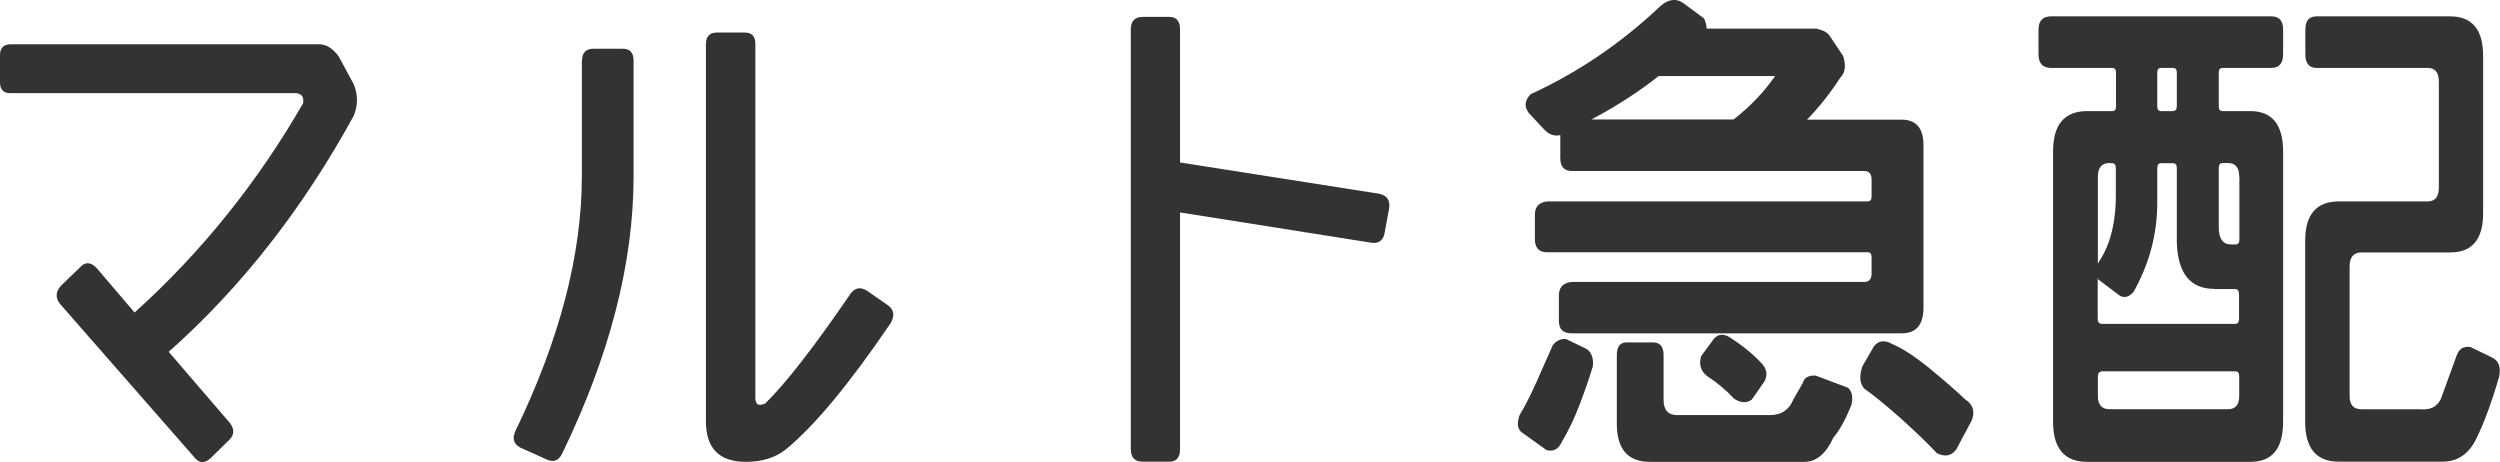 <?xml version="1.0" encoding="utf-8"?>
<!-- Generator: Adobe Illustrator 23.1.0, SVG Export Plug-In . SVG Version: 6.00 Build 0)  -->
<svg version="1.1" id="レイヤー_1" xmlns="http://www.w3.org/2000/svg" xmlns:xlink="http://www.w3.org/1999/xlink" x="0px"
	 y="0px" viewBox="0 0 140.63 26" style="enable-background:new 0 0 140.63 26;" xml:space="preserve">
<style type="text/css">
	.st0{fill:#333333;}
</style>
<path class="st0" d="M0,3.11C0,2.7,0.2,2.49,0.6,2.49h17.35c0.4,0,0.77,0.23,1.1,0.68l0.85,1.57c0.24,0.59,0.24,1.18,0,1.77
	c-2.87,5.24-6.34,9.67-10.41,13.28l3.43,3.99c0.27,0.34,0.27,0.66,0,0.94l-1.1,1.08c-0.33,0.28-0.63,0.26-0.9-0.09l-7.54-8.61
	c-0.27-0.34-0.26-0.68,0.05-1.03l1.1-1.06c0.27-0.29,0.58-0.27,0.9,0.06l2.14,2.51c3.75-3.38,6.91-7.31,9.48-11.77
	c0.06-0.38-0.1-0.57-0.47-0.57H0.6C0.2,5.25,0,5.04,0,4.63V3.11z"/>
<path class="st0" d="M40.33,1.83h1.56c0.4,0,0.6,0.21,0.6,0.63v19.93c0,0.36,0.18,0.47,0.55,0.31c1.13-1.1,2.7-3.11,4.71-6.04
	c0.27-0.46,0.61-0.56,1.01-0.31l1.2,0.83c0.33,0.25,0.38,0.58,0.14,1c-2.34,3.44-4.31,5.81-5.92,7.12c-0.6,0.46-1.34,0.68-2.22,0.68
	c-1.5,0-2.25-0.76-2.25-2.28V2.46C39.72,2.04,39.93,1.83,40.33,1.83z M32.74,3.42c0-0.46,0.22-0.68,0.66-0.68h1.64
	c0.4,0,0.6,0.23,0.6,0.68v6.49c0,4.88-1.34,10.09-4.03,15.63c-0.2,0.38-0.48,0.48-0.85,0.31l-1.51-0.68
	c-0.37-0.21-0.45-0.52-0.25-0.94c2.48-5.13,3.73-9.9,3.73-14.32V3.42z"/>
<path class="st0" d="M63.61,1.66c0-0.47,0.22-0.71,0.66-0.71h1.51c0.4,0,0.6,0.24,0.6,0.71v7.48l11.21,1.76
	c0.44,0.1,0.62,0.37,0.55,0.83l-0.25,1.36c-0.07,0.42-0.31,0.61-0.71,0.57l-10.8-1.71v13.31c0,0.47-0.2,0.71-0.6,0.71h-1.51
	c-0.44,0-0.66-0.24-0.66-0.71V1.66z"/>
<path class="st0" d="M108.95,25.49c-0.53-0.57-1.2-1.21-2-1.93c-0.81-0.72-1.5-1.29-2.08-1.7c-0.26-0.28-0.29-0.7-0.11-1.25
	l0.66-1.14c0.26-0.32,0.6-0.36,1.04-0.11c0.58,0.25,1.27,0.7,2.07,1.35c0.79,0.65,1.47,1.24,2.01,1.75c0.46,0.3,0.58,0.71,0.36,1.22
	l-0.85,1.59C109.78,25.65,109.41,25.72,108.95,25.49z M97.55,22.43c-0.46-0.49-0.97-0.92-1.53-1.28c-0.35-0.28-0.46-0.65-0.33-1.11
	l0.71-0.97c0.27-0.32,0.62-0.32,1.04,0c0.68,0.44,1.25,0.92,1.73,1.45c0.24,0.32,0.26,0.64,0.06,0.97l-0.69,0.99
	C98.25,22.69,97.92,22.67,97.55,22.43z M92.81,25.98c-1.26,0-1.88-0.74-1.86-2.21v-3.8c0-0.47,0.18-0.71,0.55-0.71h1.48
	c0.4,0,0.6,0.24,0.6,0.71v2.53c0,0.57,0.26,0.85,0.77,0.85h5.21c0.64,0,1.08-0.29,1.32-0.88l0.52-0.91
	c0.09-0.32,0.34-0.46,0.74-0.43l1.81,0.68c0.24,0.21,0.3,0.54,0.19,0.99c-0.33,0.81-0.67,1.42-1.01,1.82
	c-0.42,0.91-0.96,1.36-1.62,1.36H92.81z M99.85,4.28H93.3c-1.1,0.87-2.36,1.69-3.78,2.44h8C98.48,5.97,99.25,5.15,99.85,4.28z
	 M86.1,5.3c2.59-1.19,4.96-2.78,7.1-4.77c0.55-0.57,1.05-0.68,1.51-0.34l1.15,0.85c0.09,0.21,0.14,0.4,0.14,0.57h6.17
	c0.38,0.08,0.64,0.22,0.77,0.43l0.74,1.11c0.17,0.53,0.12,0.93-0.14,1.19c-0.59,0.91-1.22,1.7-1.89,2.39h5.32
	c0.82,0,1.23,0.48,1.23,1.45v9.12c0,0.97-0.41,1.45-1.23,1.45H88.4c-0.46,0-0.69-0.22-0.71-0.65v-1.42
	c-0.02-0.49,0.22-0.77,0.71-0.82h16.47c0.27,0,0.41-0.16,0.41-0.48v-0.91c0-0.19-0.07-0.28-0.22-0.28H87.03
	c-0.44,0-0.67-0.23-0.69-0.68v-1.36c-0.02-0.49,0.21-0.77,0.69-0.82h18.03c0.15,0,0.22-0.09,0.22-0.28V10.1
	c0-0.32-0.14-0.48-0.41-0.48H88.43c-0.44,0-0.66-0.24-0.66-0.71V7.6c-0.33,0.08-0.63-0.03-0.9-0.31l-0.88-0.94
	C85.73,5.99,85.77,5.64,86.1,5.3z M87,25.32l-1.43-1.02c-0.22-0.21-0.25-0.53-0.08-0.97c0.27-0.44,0.58-1.04,0.93-1.82
	c0.35-0.78,0.66-1.48,0.93-2.1c0.2-0.25,0.45-0.36,0.74-0.34l1.18,0.57c0.27,0.21,0.38,0.53,0.33,0.97
	c-0.2,0.66-0.45,1.39-0.75,2.17c-0.3,0.79-0.64,1.48-1,2.09C87.67,25.27,87.38,25.42,87,25.32z"/>
<path class="st0" d="M136.56,11.33c0.42,0,0.63-0.26,0.63-0.77V4.59c0-0.51-0.21-0.77-0.63-0.77h-6.25c-0.42,0-0.63-0.26-0.63-0.77
	V1.66c0-0.49,0.21-0.74,0.63-0.74h7.51c1.24,0,1.86,0.74,1.86,2.22v8.87c0,1.46-0.62,2.19-1.86,2.19h-4.99
	c-0.44,0-0.66,0.27-0.66,0.8v7.28c0,0.49,0.22,0.74,0.66,0.74h3.29c0.57,0.06,0.96-0.13,1.18-0.57l0.88-2.42
	c0.13-0.4,0.39-0.57,0.79-0.51l1.23,0.6c0.37,0.19,0.49,0.55,0.38,1.08c-0.44,1.5-0.88,2.68-1.32,3.55
	c-0.42,0.81-1.04,1.22-1.86,1.22h-5.84c-1.26,0-1.89-0.75-1.89-2.25V13.55c0-1.48,0.63-2.22,1.89-2.22H136.56z M125.96,9.94
	c0-0.51-0.21-0.77-0.63-0.77h-0.3c-0.15,0-0.22,0.09-0.22,0.28v3.33c0,0.64,0.23,0.97,0.69,0.97h0.25c0.15,0,0.22-0.09,0.22-0.26
	V9.94z M122.23,6.24c0.15,0,0.22-0.08,0.22-0.26V4.08c0-0.17-0.07-0.26-0.22-0.26h-0.66c-0.15,0-0.22,0.08-0.22,0.26v1.91
	c0,0.17,0.07,0.26,0.22,0.26H122.23z M118.01,22.28c0,0.49,0.22,0.74,0.66,0.74h6.66c0.42,0,0.63-0.25,0.63-0.74v-1.11
	c0-0.19-0.07-0.28-0.22-0.28h-7.48c-0.16,0-0.25,0.1-0.25,0.28V22.28z M118.67,9.17c-0.44,0-0.66,0.26-0.66,0.77v4.89l0.08-0.14
	c0.66-0.99,0.97-2.34,0.93-4.07V9.46c0-0.19-0.07-0.28-0.22-0.28H118.67z M124.56,16.25c-1.35,0-2.06-0.87-2.11-2.62V9.46
	c0-0.19-0.07-0.28-0.22-0.28h-0.66c-0.15,0-0.22,0.09-0.22,0.28v1.82c0.02,1.82-0.43,3.54-1.34,5.15c-0.26,0.28-0.51,0.35-0.77,0.2
	l-1.21-0.91l-0.03-0.11v2.33c0,0.19,0.08,0.28,0.25,0.28h7.48c0.15,0,0.22-0.1,0.22-0.28v-1.37c0-0.21-0.07-0.31-0.22-0.31H124.56z
	 M117.41,25.98c-1.28,0-1.92-0.75-1.92-2.25V8.52c0-1.52,0.64-2.27,1.92-2.27h1.4c0.15,0,0.22-0.08,0.22-0.26V4.08
	c0-0.17-0.07-0.26-0.22-0.26h-3.43c-0.48,0-0.71-0.26-0.71-0.77V1.66c0-0.49,0.24-0.74,0.71-0.74h12.39c0.44,0,0.66,0.25,0.66,0.74
	v1.39c0,0.51-0.22,0.77-0.66,0.77h-2.74c-0.15,0-0.22,0.08-0.22,0.26v1.91c0,0.17,0.07,0.26,0.22,0.26h1.56
	c1.22,0,1.84,0.76,1.84,2.27v15.21c0,1.5-0.61,2.25-1.84,2.25H117.41z"/>
</svg>
